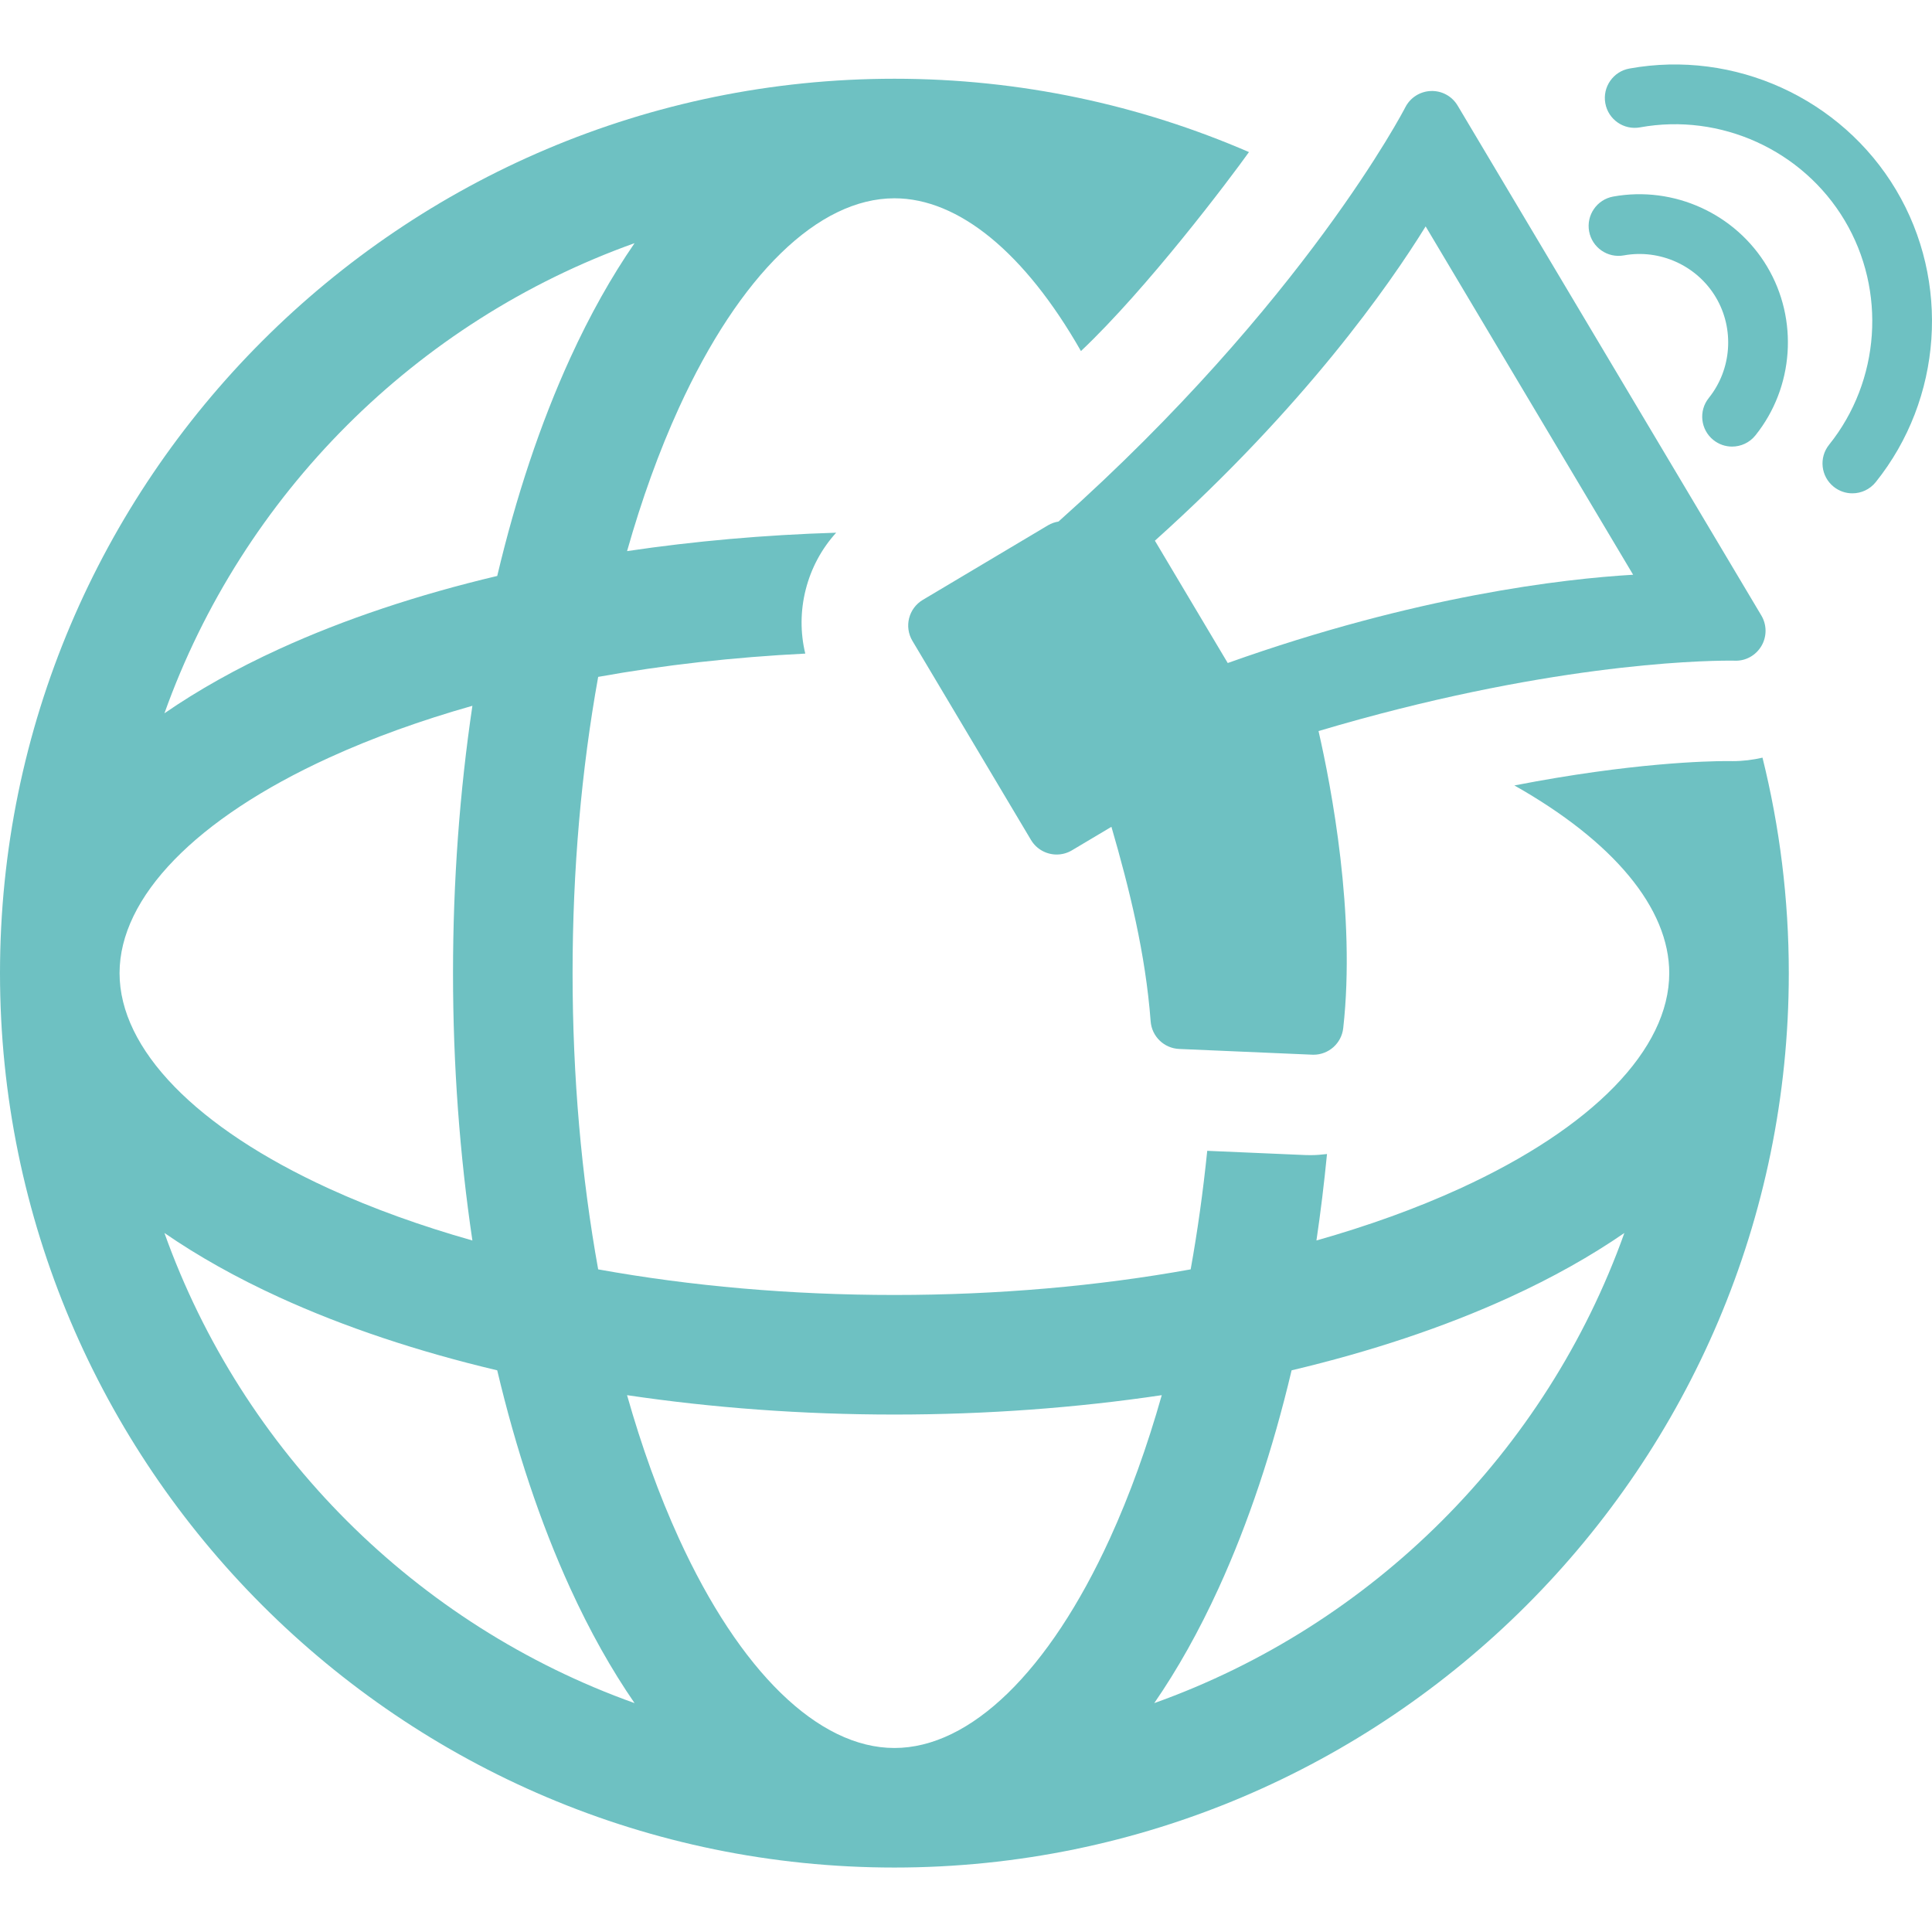 <?xml version="1.0" encoding="iso-8859-1"?>
<!-- Generator: Adobe Illustrator 18.0.0, SVG Export Plug-In . SVG Version: 6.00 Build 0)  -->
<!DOCTYPE svg PUBLIC "-//W3C//DTD SVG 1.1//EN" "http://www.w3.org/Graphics/SVG/1.1/DTD/svg11.dtd">
<svg xmlns="http://www.w3.org/2000/svg" xmlns:xlink="http://www.w3.org/1999/xlink" version="1.1" id="Capa_1" x="0px" y="0px" viewBox="0 0 323.191 323.191" style="enable-background:new 0 0 323.191 323.191;" xml:space="preserve" width="512px" height="512px">
<g>
	<g>
		<path d="M289.843,127.325c-0.179,0-0.357-0.003-0.534-0.006c-0.074-0.001-0.22-0.003-0.443-0.003    c-3.109,0-15.912,0.264-35.535,4.076c16.588,9.372,25.906,20.536,25.906,31.398c0,12.723-12.775,25.861-35.051,36.046    c-7.313,3.344-15.365,6.236-23.968,8.675c0.704-4.741,1.288-9.571,1.767-14.464c-0.906,0.112-1.82,0.189-2.754,0.189    c-0.304,0-0.605-0.006-0.912-0.017l-16.369-0.707c-0.695,6.784-1.614,13.416-2.772,19.832    c-15.526,2.803-32.268,4.283-49.556,4.283c-17.289,0-34.029-1.48-49.558-4.283c-2.802-15.527-4.282-32.268-4.282-49.556    c0-17.288,1.481-34.029,4.282-49.557c11.015-1.988,22.646-3.295,34.644-3.896c-0.84-3.48-0.832-7.136,0.073-10.705    c0.913-3.601,2.667-6.846,5.097-9.519c-11.996,0.37-23.723,1.408-34.98,3.081c2.44-8.604,5.332-16.656,8.677-23.97    c10.186-22.275,23.323-35.051,36.048-35.051c10.786,0,21.87,9.187,31.201,25.556c11.053-10.436,24.748-28.584,28.105-33.286    c-18.193-7.887-38.246-12.269-59.307-12.269C67.12,13.172,0,80.29,0,162.79s67.12,149.618,149.621,149.618    c82.498,0,149.615-67.118,149.615-149.618c0-12.425-1.532-24.498-4.4-36.048C293.213,127.118,291.541,127.325,289.843,127.325z     M106.152,40.678c-3.868,5.612-7.477,12.029-10.767,19.229c-4.983,10.897-9.068,23.192-12.207,36.44    c-13.249,3.14-25.545,7.225-36.442,12.207c-7.199,3.292-13.616,6.899-19.229,10.769C40.561,82.762,69.591,53.732,106.152,40.678z     M55.052,126.744c7.314-3.344,15.368-6.236,23.972-8.676c-2.123,14.288-3.242,29.328-3.242,44.723s1.119,30.435,3.242,44.722    c-8.604-2.439-16.657-5.332-23.972-8.676C32.776,188.651,20,175.513,20,162.79C20,150.067,32.776,136.929,55.052,126.744z     M27.506,206.257c5.612,3.869,12.029,7.477,19.229,10.769c10.899,4.983,23.193,9.068,36.442,12.207    c3.139,13.249,7.225,25.543,12.207,36.44c3.291,7.2,6.899,13.617,10.767,19.229C69.591,271.849,40.56,242.818,27.506,206.257z     M149.621,292.409c-12.725,0-25.862-12.776-36.048-35.051c-3.345-7.314-6.236-15.367-8.677-23.97    c14.289,2.123,29.329,3.242,44.725,3.242c15.395,0,30.435-1.119,44.722-3.242c-2.439,8.604-5.331,16.656-8.676,23.97    C175.48,279.633,162.344,292.409,149.621,292.409z M193.087,284.903c3.869-5.612,7.477-12.029,10.769-19.229    c4.983-10.898,9.068-23.192,12.208-36.441c13.247-3.139,25.542-7.224,36.438-12.207c7.199-3.292,13.616-6.899,19.229-10.769    C258.678,242.819,229.648,271.849,193.087,284.903z" fill="#6EC1C2"/>
	</g>
	<g>
		<path d="M294.644,102.963l-50.808-85.302c-0.932-1.565-2.637-2.502-4.463-2.436c-1.82,0.06-3.465,1.107-4.291,2.731    c-0.166,0.327-16.886,32.614-58.014,69.291c-0.605,0.098-1.204,0.299-1.763,0.632l-20.937,12.471    c-2.372,1.413-3.15,4.482-1.738,6.854l19.835,33.302c0.936,1.571,2.597,2.442,4.301,2.442c0.87,0,1.752-0.228,2.554-0.705    l6.604-3.932c2.998,10.332,5.705,21.228,6.561,32.542c0.19,2.525,2.239,4.509,4.77,4.619l22.258,0.959    c0.073,0.003,0.146,0.005,0.219,0.005c2.532,0,4.68-1.903,4.966-4.442c2.126-18.928-2.003-40.398-4.13-49.702    c37.391-11.123,63.285-11.78,68.802-11.78c0.524,0,0.811,0.007,0.843,0.007c1.825,0.075,3.527-0.896,4.449-2.468    C295.583,106.479,295.576,104.53,294.644,102.963z M205.381,110.912l-8.712-14.627l-3.475-5.837    c25.083-22.516,39.203-42.729,45.291-52.576l34.709,58.272C261.602,96.824,236.989,99.633,205.381,110.912z" fill="#6EC1C2"/>
	</g>
	<g>
		<path d="M309.872,82.526c-1.098,0-2.203-0.359-3.126-1.1c-2.154-1.728-2.5-4.874-0.771-7.029    c8.567-10.679,9.616-25.756,2.61-37.517c-7.005-11.762-20.768-18.023-34.229-15.575c-2.723,0.496-5.32-1.309-5.813-4.026    c-0.493-2.717,1.31-5.319,4.026-5.813c17.556-3.186,35.478,4.97,44.607,20.296c9.13,15.327,7.763,34.976-3.401,48.893    C312.787,81.886,311.336,82.526,309.872,82.526z" fill="#6EC1C2"/>
	</g>
	<g>
		<path d="M289.746,74.706c-1.098,0-2.203-0.36-3.126-1.101c-2.153-1.728-2.498-4.875-0.77-7.029    c3.85-4.797,4.322-11.571,1.174-16.854c-3.147-5.285-9.332-8.099-15.38-7.001c-2.716,0.494-5.319-1.311-5.813-4.027    c-0.492-2.717,1.311-5.319,4.027-5.813c10.143-1.837,20.484,2.874,25.757,11.723c5.272,8.851,4.481,20.196-1.967,28.232    C292.662,74.065,291.211,74.706,289.746,74.706z" fill="#6EC1C2"/>
	</g>
</g>
<g>
</g>
<g>
</g>
<g>
</g>
<g>
</g>
<g>
</g>
<g>
</g>
<g>
</g>
<g>
</g>
<g>
</g>
<g>
</g>
<g>
</g>
<g>
</g>
<g>
</g>
<g>
</g>
<g>
</g>
</svg>
